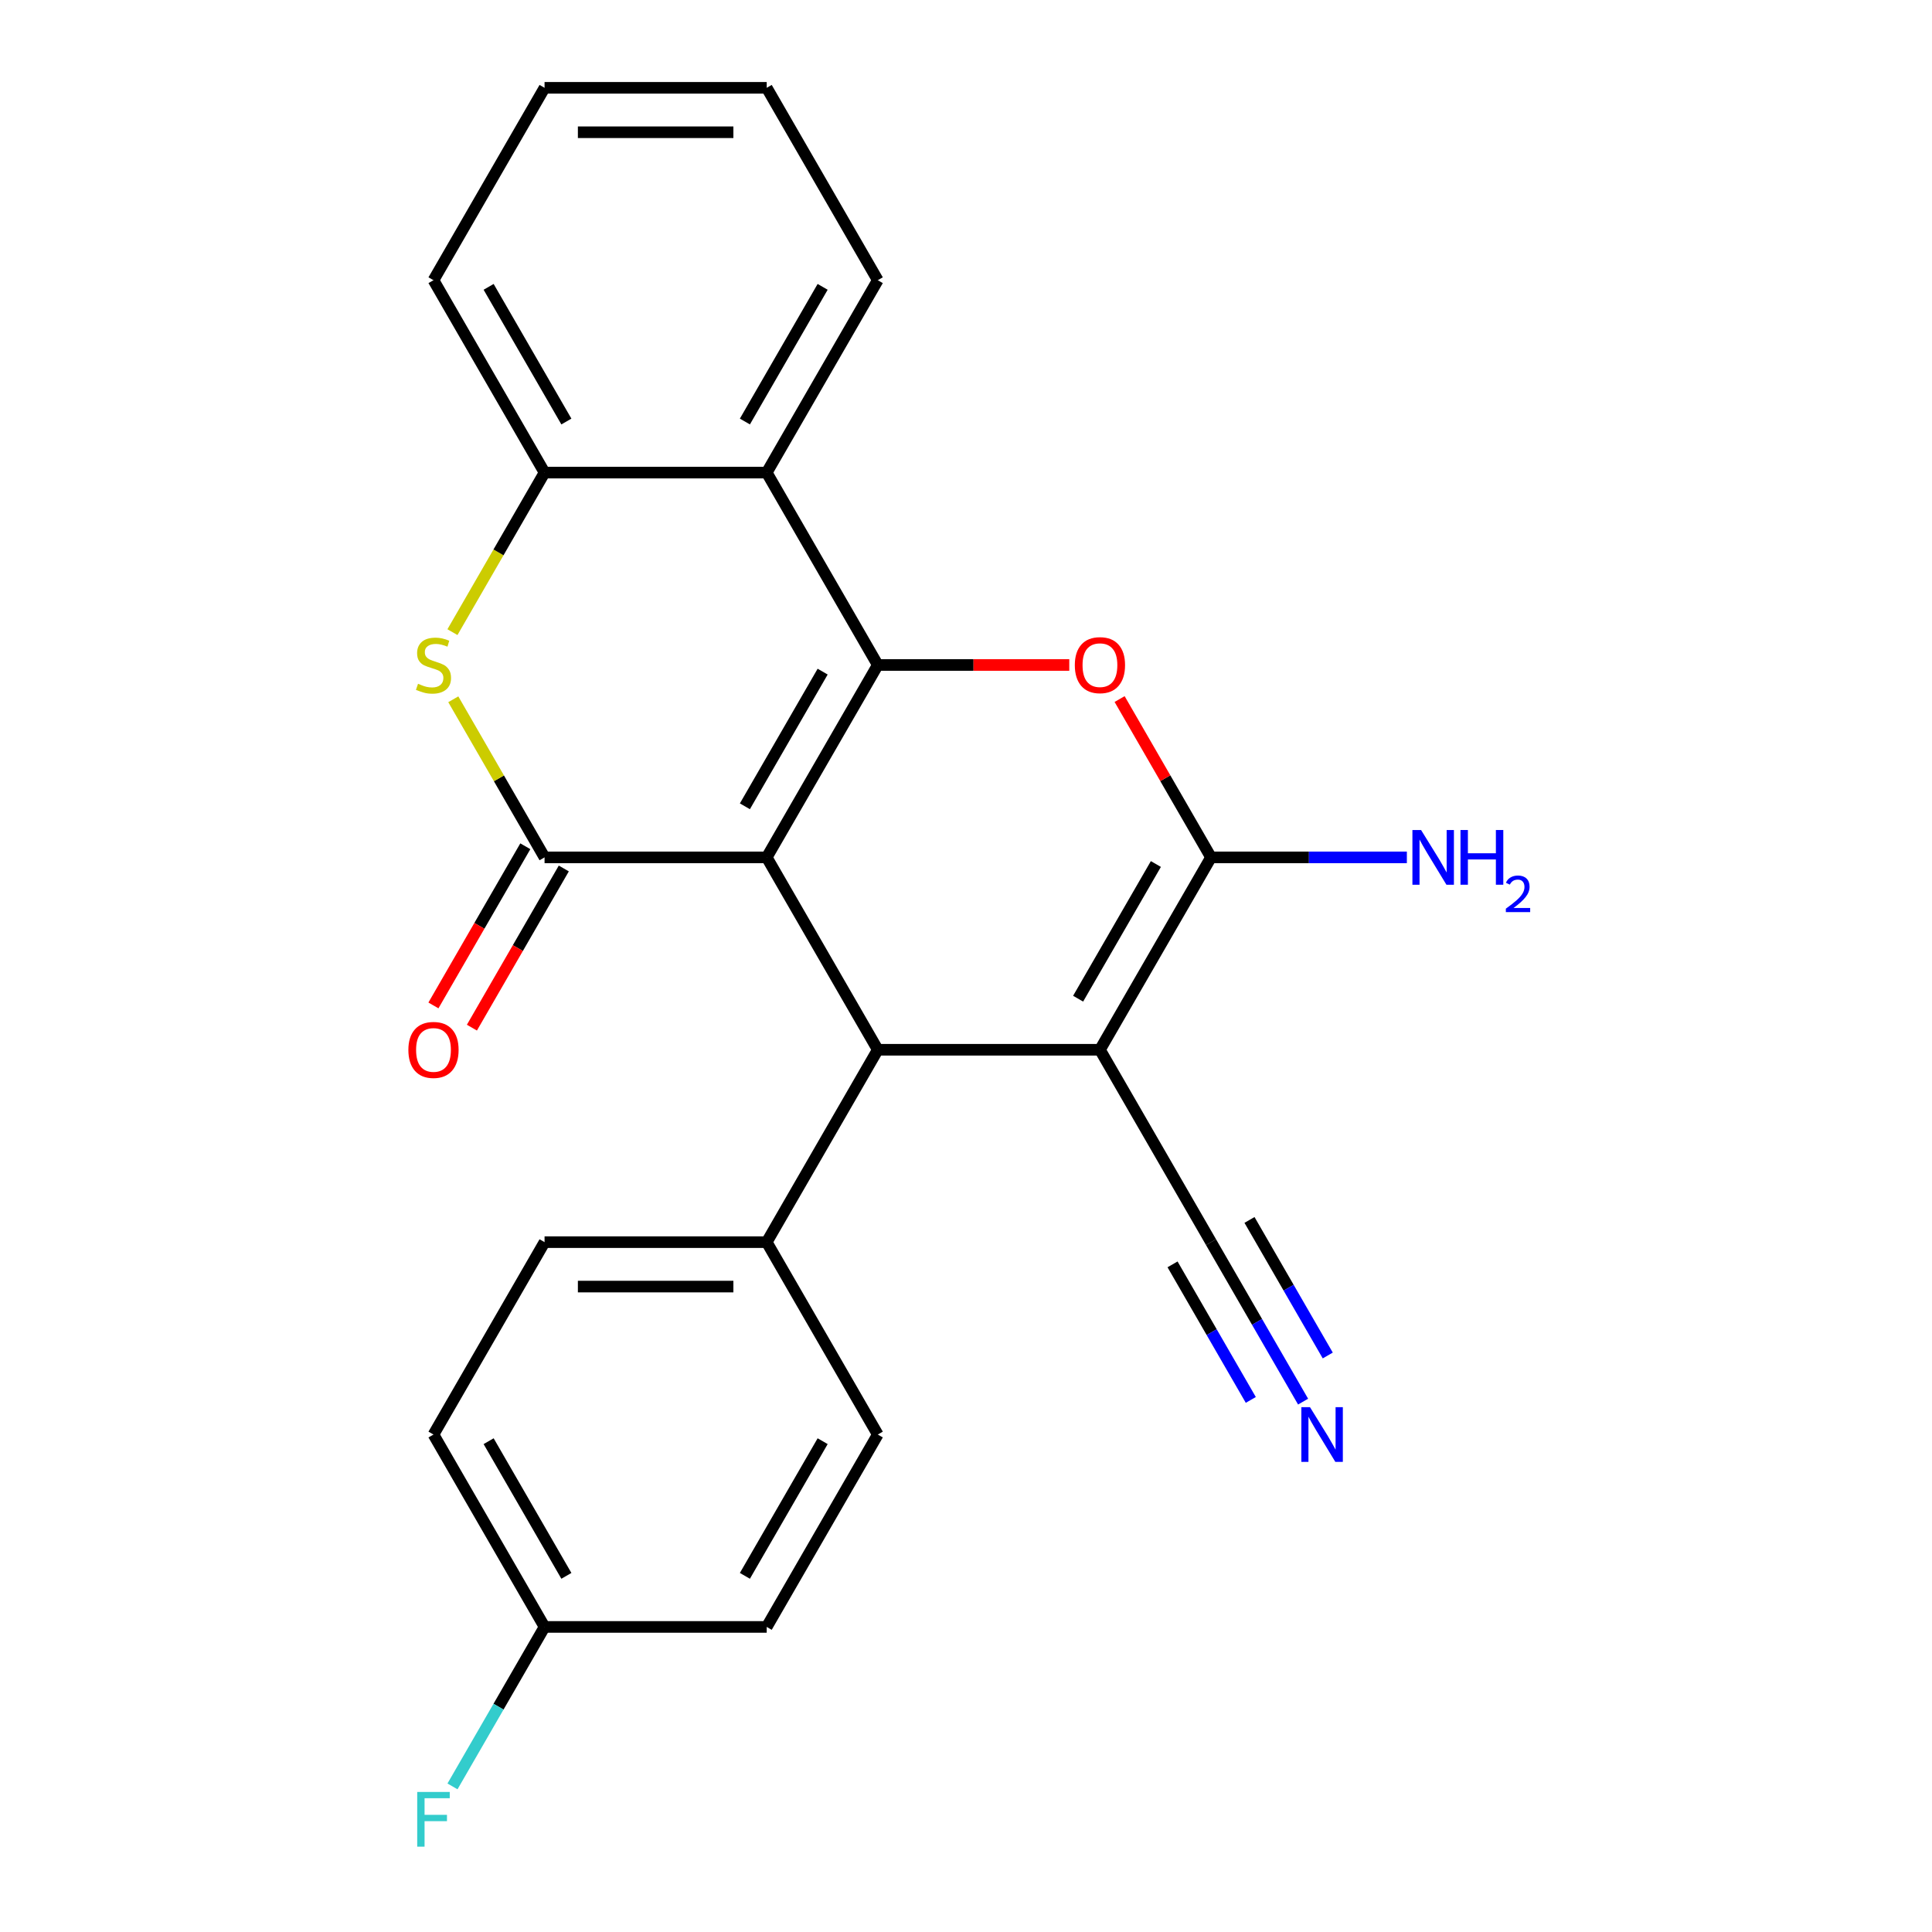 <?xml version='1.0' encoding='iso-8859-1'?>
<svg version='1.1' baseProfile='full'
              xmlns='http://www.w3.org/2000/svg'
                      xmlns:rdkit='http://www.rdkit.org/xml'
                      xmlns:xlink='http://www.w3.org/1999/xlink'
                  xml:space='preserve'
width='1000px' height='1000px' viewBox='0 0 1000 1000'>
<!-- END OF HEADER -->
<rect style='opacity:1.0;fill:#FFFFFF;stroke:none' width='1000' height='1000' x='0' y='0'> </rect>
<path class='bond-0' d='M 396.85,443.775 L 454.342,344.195' style='fill:none;fill-rule:evenodd;stroke:#000000;stroke-width:6px;stroke-linecap:butt;stroke-linejoin:miter;stroke-opacity:1' />
<path class='bond-0' d='M 385.557,417.339 L 425.802,347.633' style='fill:none;fill-rule:evenodd;stroke:#000000;stroke-width:6px;stroke-linecap:butt;stroke-linejoin:miter;stroke-opacity:1' />
<path class='bond-2' d='M 396.85,443.775 L 281.864,443.775' style='fill:none;fill-rule:evenodd;stroke:#000000;stroke-width:6px;stroke-linecap:butt;stroke-linejoin:miter;stroke-opacity:1' />
<path class='bond-3' d='M 396.85,443.775 L 454.342,543.355' style='fill:none;fill-rule:evenodd;stroke:#000000;stroke-width:6px;stroke-linecap:butt;stroke-linejoin:miter;stroke-opacity:1' />
<path class='bond-5' d='M 454.342,344.195 L 503.897,344.195' style='fill:none;fill-rule:evenodd;stroke:#000000;stroke-width:6px;stroke-linecap:butt;stroke-linejoin:miter;stroke-opacity:1' />
<path class='bond-5' d='M 503.897,344.195 L 553.453,344.195' style='fill:none;fill-rule:evenodd;stroke:#FF0000;stroke-width:6px;stroke-linecap:butt;stroke-linejoin:miter;stroke-opacity:1' />
<path class='bond-7' d='M 454.342,344.195 L 396.85,244.615' style='fill:none;fill-rule:evenodd;stroke:#000000;stroke-width:6px;stroke-linecap:butt;stroke-linejoin:miter;stroke-opacity:1' />
<path class='bond-1' d='M 569.327,543.355 L 454.342,543.355' style='fill:none;fill-rule:evenodd;stroke:#000000;stroke-width:6px;stroke-linecap:butt;stroke-linejoin:miter;stroke-opacity:1' />
<path class='bond-4' d='M 569.327,543.355 L 626.82,443.775' style='fill:none;fill-rule:evenodd;stroke:#000000;stroke-width:6px;stroke-linecap:butt;stroke-linejoin:miter;stroke-opacity:1' />
<path class='bond-4' d='M 558.035,516.919 L 598.28,447.213' style='fill:none;fill-rule:evenodd;stroke:#000000;stroke-width:6px;stroke-linecap:butt;stroke-linejoin:miter;stroke-opacity:1' />
<path class='bond-9' d='M 569.327,543.355 L 626.82,642.935' style='fill:none;fill-rule:evenodd;stroke:#000000;stroke-width:6px;stroke-linecap:butt;stroke-linejoin:miter;stroke-opacity:1' />
<path class='bond-6' d='M 281.864,443.775 L 258.243,402.862' style='fill:none;fill-rule:evenodd;stroke:#000000;stroke-width:6px;stroke-linecap:butt;stroke-linejoin:miter;stroke-opacity:1' />
<path class='bond-6' d='M 258.243,402.862 L 234.622,361.949' style='fill:none;fill-rule:evenodd;stroke:#CCCC00;stroke-width:6px;stroke-linecap:butt;stroke-linejoin:miter;stroke-opacity:1' />
<path class='bond-12' d='M 271.906,438.026 L 248.124,479.218' style='fill:none;fill-rule:evenodd;stroke:#000000;stroke-width:6px;stroke-linecap:butt;stroke-linejoin:miter;stroke-opacity:1' />
<path class='bond-12' d='M 248.124,479.218 L 224.341,520.411' style='fill:none;fill-rule:evenodd;stroke:#FF0000;stroke-width:6px;stroke-linecap:butt;stroke-linejoin:miter;stroke-opacity:1' />
<path class='bond-12' d='M 291.822,449.524 L 268.04,490.717' style='fill:none;fill-rule:evenodd;stroke:#000000;stroke-width:6px;stroke-linecap:butt;stroke-linejoin:miter;stroke-opacity:1' />
<path class='bond-12' d='M 268.04,490.717 L 244.257,531.91' style='fill:none;fill-rule:evenodd;stroke:#FF0000;stroke-width:6px;stroke-linecap:butt;stroke-linejoin:miter;stroke-opacity:1' />
<path class='bond-11' d='M 454.342,543.355 L 396.85,642.935' style='fill:none;fill-rule:evenodd;stroke:#000000;stroke-width:6px;stroke-linecap:butt;stroke-linejoin:miter;stroke-opacity:1' />
<path class='bond-13' d='M 626.82,443.775 L 677.505,443.775' style='fill:none;fill-rule:evenodd;stroke:#000000;stroke-width:6px;stroke-linecap:butt;stroke-linejoin:miter;stroke-opacity:1' />
<path class='bond-13' d='M 677.505,443.775 L 728.19,443.775' style='fill:none;fill-rule:evenodd;stroke:#0000FF;stroke-width:6px;stroke-linecap:butt;stroke-linejoin:miter;stroke-opacity:1' />
<path class='bond-24' d='M 626.82,443.775 L 603.164,402.802' style='fill:none;fill-rule:evenodd;stroke:#000000;stroke-width:6px;stroke-linecap:butt;stroke-linejoin:miter;stroke-opacity:1' />
<path class='bond-24' d='M 603.164,402.802 L 579.509,361.829' style='fill:none;fill-rule:evenodd;stroke:#FF0000;stroke-width:6px;stroke-linecap:butt;stroke-linejoin:miter;stroke-opacity:1' />
<path class='bond-8' d='M 234.184,327.2 L 258.024,285.907' style='fill:none;fill-rule:evenodd;stroke:#CCCC00;stroke-width:6px;stroke-linecap:butt;stroke-linejoin:miter;stroke-opacity:1' />
<path class='bond-8' d='M 258.024,285.907 L 281.864,244.615' style='fill:none;fill-rule:evenodd;stroke:#000000;stroke-width:6px;stroke-linecap:butt;stroke-linejoin:miter;stroke-opacity:1' />
<path class='bond-20' d='M 396.85,244.615 L 454.342,145.035' style='fill:none;fill-rule:evenodd;stroke:#000000;stroke-width:6px;stroke-linecap:butt;stroke-linejoin:miter;stroke-opacity:1' />
<path class='bond-20' d='M 385.557,218.179 L 425.802,148.473' style='fill:none;fill-rule:evenodd;stroke:#000000;stroke-width:6px;stroke-linecap:butt;stroke-linejoin:miter;stroke-opacity:1' />
<path class='bond-25' d='M 396.85,244.615 L 281.864,244.615' style='fill:none;fill-rule:evenodd;stroke:#000000;stroke-width:6px;stroke-linecap:butt;stroke-linejoin:miter;stroke-opacity:1' />
<path class='bond-21' d='M 281.864,244.615 L 224.372,145.035' style='fill:none;fill-rule:evenodd;stroke:#000000;stroke-width:6px;stroke-linecap:butt;stroke-linejoin:miter;stroke-opacity:1' />
<path class='bond-21' d='M 293.157,218.179 L 252.912,148.473' style='fill:none;fill-rule:evenodd;stroke:#000000;stroke-width:6px;stroke-linecap:butt;stroke-linejoin:miter;stroke-opacity:1' />
<path class='bond-10' d='M 626.82,642.935 L 650.649,684.208' style='fill:none;fill-rule:evenodd;stroke:#000000;stroke-width:6px;stroke-linecap:butt;stroke-linejoin:miter;stroke-opacity:1' />
<path class='bond-10' d='M 650.649,684.208 L 674.478,725.48' style='fill:none;fill-rule:evenodd;stroke:#0000FF;stroke-width:6px;stroke-linecap:butt;stroke-linejoin:miter;stroke-opacity:1' />
<path class='bond-10' d='M 606.904,654.434 L 627.158,689.515' style='fill:none;fill-rule:evenodd;stroke:#000000;stroke-width:6px;stroke-linecap:butt;stroke-linejoin:miter;stroke-opacity:1' />
<path class='bond-10' d='M 627.158,689.515 L 647.413,724.597' style='fill:none;fill-rule:evenodd;stroke:#0000FF;stroke-width:6px;stroke-linecap:butt;stroke-linejoin:miter;stroke-opacity:1' />
<path class='bond-10' d='M 646.736,631.437 L 666.99,666.518' style='fill:none;fill-rule:evenodd;stroke:#000000;stroke-width:6px;stroke-linecap:butt;stroke-linejoin:miter;stroke-opacity:1' />
<path class='bond-10' d='M 666.99,666.518 L 687.245,701.6' style='fill:none;fill-rule:evenodd;stroke:#0000FF;stroke-width:6px;stroke-linecap:butt;stroke-linejoin:miter;stroke-opacity:1' />
<path class='bond-14' d='M 396.85,642.935 L 281.864,642.935' style='fill:none;fill-rule:evenodd;stroke:#000000;stroke-width:6px;stroke-linecap:butt;stroke-linejoin:miter;stroke-opacity:1' />
<path class='bond-14' d='M 379.602,665.932 L 299.112,665.932' style='fill:none;fill-rule:evenodd;stroke:#000000;stroke-width:6px;stroke-linecap:butt;stroke-linejoin:miter;stroke-opacity:1' />
<path class='bond-15' d='M 396.85,642.935 L 454.342,742.515' style='fill:none;fill-rule:evenodd;stroke:#000000;stroke-width:6px;stroke-linecap:butt;stroke-linejoin:miter;stroke-opacity:1' />
<path class='bond-17' d='M 281.864,642.935 L 224.372,742.515' style='fill:none;fill-rule:evenodd;stroke:#000000;stroke-width:6px;stroke-linecap:butt;stroke-linejoin:miter;stroke-opacity:1' />
<path class='bond-18' d='M 454.342,742.515 L 396.85,842.095' style='fill:none;fill-rule:evenodd;stroke:#000000;stroke-width:6px;stroke-linecap:butt;stroke-linejoin:miter;stroke-opacity:1' />
<path class='bond-18' d='M 425.802,745.954 L 385.557,815.66' style='fill:none;fill-rule:evenodd;stroke:#000000;stroke-width:6px;stroke-linecap:butt;stroke-linejoin:miter;stroke-opacity:1' />
<path class='bond-16' d='M 281.864,842.095 L 396.85,842.095' style='fill:none;fill-rule:evenodd;stroke:#000000;stroke-width:6px;stroke-linecap:butt;stroke-linejoin:miter;stroke-opacity:1' />
<path class='bond-19' d='M 281.864,842.095 L 258.036,883.368' style='fill:none;fill-rule:evenodd;stroke:#000000;stroke-width:6px;stroke-linecap:butt;stroke-linejoin:miter;stroke-opacity:1' />
<path class='bond-19' d='M 258.036,883.368 L 234.207,924.641' style='fill:none;fill-rule:evenodd;stroke:#33CCCC;stroke-width:6px;stroke-linecap:butt;stroke-linejoin:miter;stroke-opacity:1' />
<path class='bond-26' d='M 281.864,842.095 L 224.372,742.515' style='fill:none;fill-rule:evenodd;stroke:#000000;stroke-width:6px;stroke-linecap:butt;stroke-linejoin:miter;stroke-opacity:1' />
<path class='bond-26' d='M 293.157,815.66 L 252.912,745.954' style='fill:none;fill-rule:evenodd;stroke:#000000;stroke-width:6px;stroke-linecap:butt;stroke-linejoin:miter;stroke-opacity:1' />
<path class='bond-22' d='M 454.342,145.035 L 396.85,45.455' style='fill:none;fill-rule:evenodd;stroke:#000000;stroke-width:6px;stroke-linecap:butt;stroke-linejoin:miter;stroke-opacity:1' />
<path class='bond-23' d='M 224.372,145.035 L 281.864,45.455' style='fill:none;fill-rule:evenodd;stroke:#000000;stroke-width:6px;stroke-linecap:butt;stroke-linejoin:miter;stroke-opacity:1' />
<path class='bond-27' d='M 396.85,45.455 L 281.864,45.455' style='fill:none;fill-rule:evenodd;stroke:#000000;stroke-width:6px;stroke-linecap:butt;stroke-linejoin:miter;stroke-opacity:1' />
<path class='bond-27' d='M 379.602,68.452 L 299.112,68.452' style='fill:none;fill-rule:evenodd;stroke:#000000;stroke-width:6px;stroke-linecap:butt;stroke-linejoin:miter;stroke-opacity:1' />
<path  class='atom-6' d='M 556.327 344.275
Q 556.327 337.475, 559.687 333.675
Q 563.047 329.875, 569.327 329.875
Q 575.607 329.875, 578.967 333.675
Q 582.327 337.475, 582.327 344.275
Q 582.327 351.155, 578.927 355.075
Q 575.527 358.955, 569.327 358.955
Q 563.087 358.955, 559.687 355.075
Q 556.327 351.195, 556.327 344.275
M 569.327 355.755
Q 573.647 355.755, 575.967 352.875
Q 578.327 349.955, 578.327 344.275
Q 578.327 338.715, 575.967 335.915
Q 573.647 333.075, 569.327 333.075
Q 565.007 333.075, 562.647 335.875
Q 560.327 338.675, 560.327 344.275
Q 560.327 349.995, 562.647 352.875
Q 565.007 355.755, 569.327 355.755
' fill='#FF0000'/>
<path  class='atom-7' d='M 216.372 353.915
Q 216.692 354.035, 218.012 354.595
Q 219.332 355.155, 220.772 355.515
Q 222.252 355.835, 223.692 355.835
Q 226.372 355.835, 227.932 354.555
Q 229.492 353.235, 229.492 350.955
Q 229.492 349.395, 228.692 348.435
Q 227.932 347.475, 226.732 346.955
Q 225.532 346.435, 223.532 345.835
Q 221.012 345.075, 219.492 344.355
Q 218.012 343.635, 216.932 342.115
Q 215.892 340.595, 215.892 338.035
Q 215.892 334.475, 218.292 332.275
Q 220.732 330.075, 225.532 330.075
Q 228.812 330.075, 232.532 331.635
L 231.612 334.715
Q 228.212 333.315, 225.652 333.315
Q 222.892 333.315, 221.372 334.475
Q 219.852 335.595, 219.892 337.555
Q 219.892 339.075, 220.652 339.995
Q 221.452 340.915, 222.572 341.435
Q 223.732 341.955, 225.652 342.555
Q 228.212 343.355, 229.732 344.155
Q 231.252 344.955, 232.332 346.595
Q 233.452 348.195, 233.452 350.955
Q 233.452 354.875, 230.812 356.995
Q 228.212 359.075, 223.852 359.075
Q 221.332 359.075, 219.412 358.515
Q 217.532 357.995, 215.292 357.075
L 216.372 353.915
' fill='#CCCC00'/>
<path  class='atom-11' d='M 678.052 728.355
L 687.332 743.355
Q 688.252 744.835, 689.732 747.515
Q 691.212 750.195, 691.292 750.355
L 691.292 728.355
L 695.052 728.355
L 695.052 756.675
L 691.172 756.675
L 681.212 740.275
Q 680.052 738.355, 678.812 736.155
Q 677.612 733.955, 677.252 733.275
L 677.252 756.675
L 673.572 756.675
L 673.572 728.355
L 678.052 728.355
' fill='#0000FF'/>
<path  class='atom-13' d='M 211.372 543.435
Q 211.372 536.635, 214.732 532.835
Q 218.092 529.035, 224.372 529.035
Q 230.652 529.035, 234.012 532.835
Q 237.372 536.635, 237.372 543.435
Q 237.372 550.315, 233.972 554.235
Q 230.572 558.115, 224.372 558.115
Q 218.132 558.115, 214.732 554.235
Q 211.372 550.355, 211.372 543.435
M 224.372 554.915
Q 228.692 554.915, 231.012 552.035
Q 233.372 549.115, 233.372 543.435
Q 233.372 537.875, 231.012 535.075
Q 228.692 532.235, 224.372 532.235
Q 220.052 532.235, 217.692 535.035
Q 215.372 537.835, 215.372 543.435
Q 215.372 549.155, 217.692 552.035
Q 220.052 554.915, 224.372 554.915
' fill='#FF0000'/>
<path  class='atom-14' d='M 735.545 429.615
L 744.825 444.615
Q 745.745 446.095, 747.225 448.775
Q 748.705 451.455, 748.785 451.615
L 748.785 429.615
L 752.545 429.615
L 752.545 457.935
L 748.665 457.935
L 738.705 441.535
Q 737.545 439.615, 736.305 437.415
Q 735.105 435.215, 734.745 434.535
L 734.745 457.935
L 731.065 457.935
L 731.065 429.615
L 735.545 429.615
' fill='#0000FF'/>
<path  class='atom-14' d='M 755.945 429.615
L 759.785 429.615
L 759.785 441.655
L 774.265 441.655
L 774.265 429.615
L 778.105 429.615
L 778.105 457.935
L 774.265 457.935
L 774.265 444.855
L 759.785 444.855
L 759.785 457.935
L 755.945 457.935
L 755.945 429.615
' fill='#0000FF'/>
<path  class='atom-14' d='M 779.478 456.941
Q 780.164 455.172, 781.801 454.196
Q 783.438 453.192, 785.708 453.192
Q 788.533 453.192, 790.117 454.724
Q 791.701 456.255, 791.701 458.974
Q 791.701 461.746, 789.642 464.333
Q 787.609 466.92, 783.385 469.983
L 792.018 469.983
L 792.018 472.095
L 779.425 472.095
L 779.425 470.326
Q 782.91 467.844, 784.969 465.996
Q 787.055 464.148, 788.058 462.485
Q 789.061 460.822, 789.061 459.106
Q 789.061 457.311, 788.163 456.308
Q 787.266 455.304, 785.708 455.304
Q 784.203 455.304, 783.2 455.912
Q 782.197 456.519, 781.484 457.865
L 779.478 456.941
' fill='#0000FF'/>
<path  class='atom-20' d='M 215.952 927.515
L 232.792 927.515
L 232.792 930.755
L 219.752 930.755
L 219.752 939.355
L 231.352 939.355
L 231.352 942.635
L 219.752 942.635
L 219.752 955.835
L 215.952 955.835
L 215.952 927.515
' fill='#33CCCC'/>
</svg>
